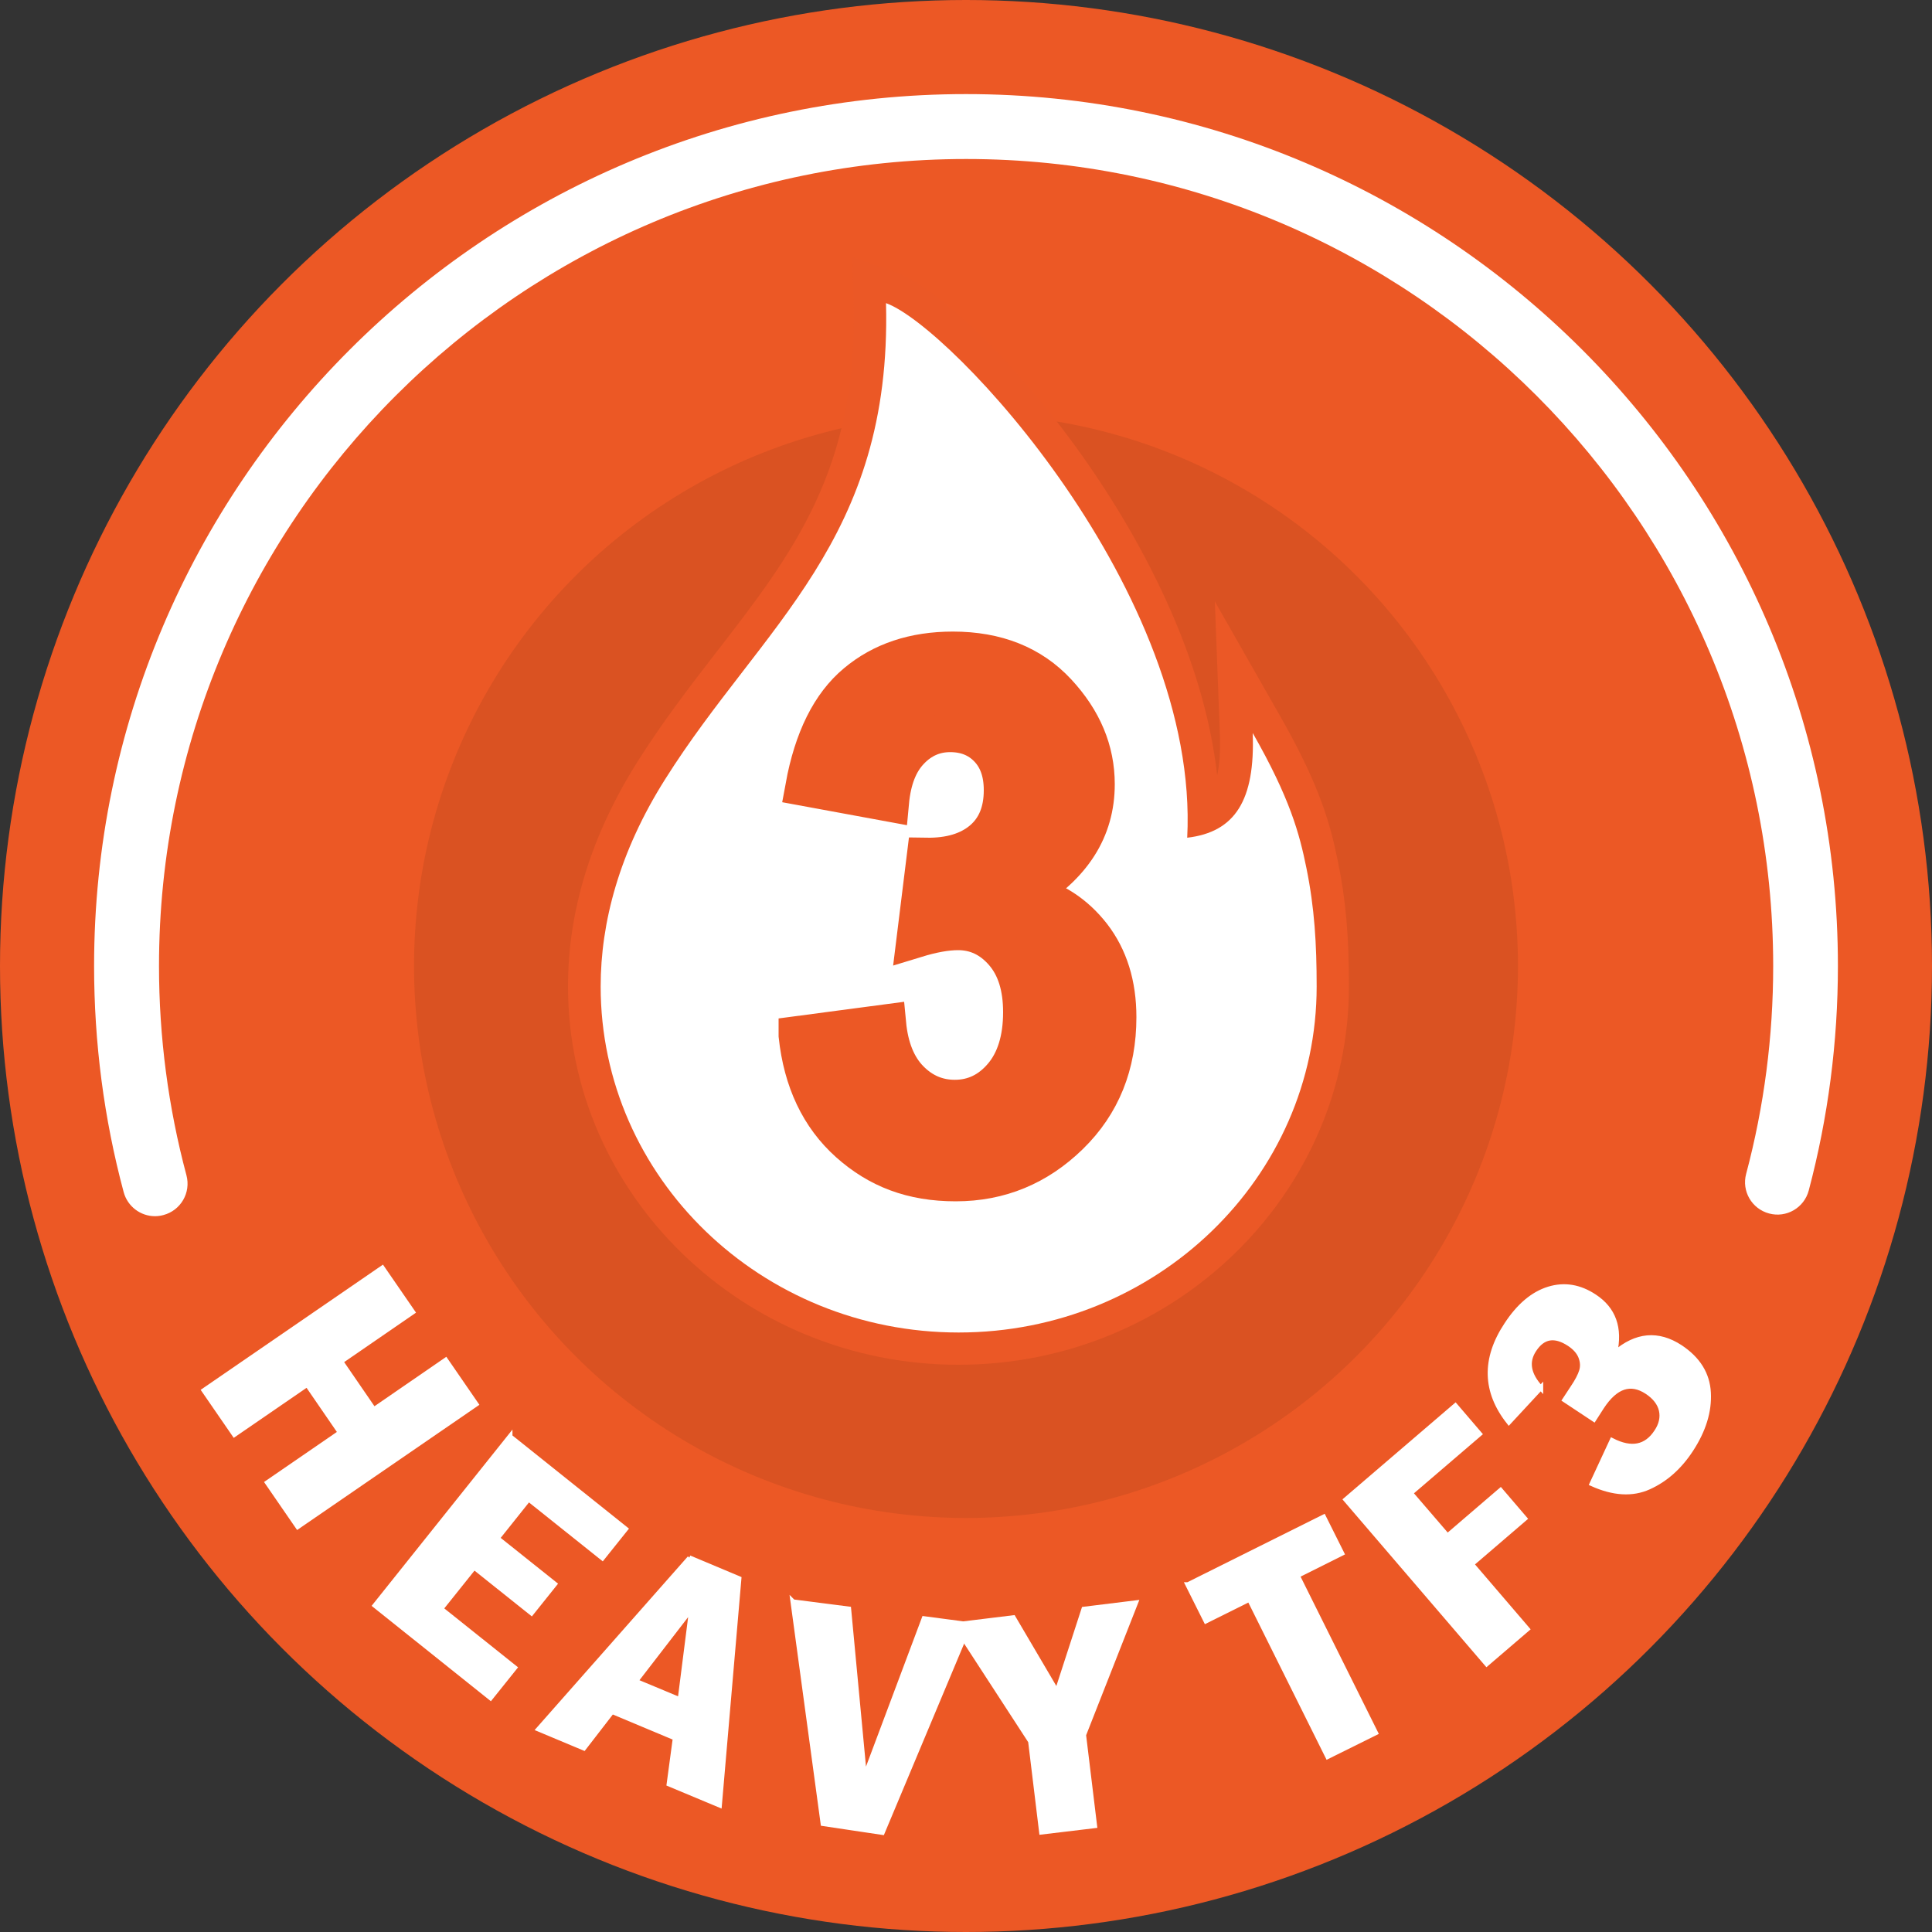 <svg id="Layer_3" data-name="Layer 3" xmlns="http://www.w3.org/2000/svg" viewBox="0 0 100 100" width="100px" height="100px">
  <rect x="0" y="0" width="100" height="100" fill="#333333" stroke="none"/>
  <defs>
    <style>
      .cls-1, .cls-2 {
        fill: #ec5825;
      }

      .cls-3 {
        fill: #da5222;
      }

      .cls-4, .cls-5 {
        fill: #fff;
      }

      .cls-5 {
        stroke: #fff;
        stroke-width: .25px;
      }

      .cls-5, .cls-2 {
        stroke-miterlimit: 10;
      }

      .cls-6 {
        fill: #eb5826;
      }

      .cls-2 {
        stroke: #ec5825;
        stroke-width: 2px;
      }
    </style>
  </defs>
  <circle class="cls-1" cx="50" cy="50" r="50"></circle>
  <g>
    <path class="cls-1" d="M8.02,61.27c-.96-3.59-1.48-7.37-1.48-11.27C6.55,26,26,6.55,50,6.55s43.45,19.45,43.45,43.45c0,3.87-.51,7.62-1.45,11.19"></path>
    <path class="cls-4" d="M8.02,62.95c-.74,0-1.42-.5-1.62-1.25-1.02-3.8-1.53-7.74-1.53-11.7C4.87,25.11,25.11,4.87,50,4.87s45.13,20.25,45.13,45.13c0,3.94-.51,7.85-1.51,11.62-.24.9-1.16,1.43-2.05,1.19-.9-.24-1.43-1.16-1.19-2.05.93-3.49,1.4-7.11,1.4-10.76,0-23.03-18.74-41.77-41.77-41.77S8.23,26.97,8.23,50c0,3.67.48,7.32,1.42,10.83.24.9-.29,1.82-1.19,2.06-.15.04-.29.06-.44.06Z"></path>
  </g>
  <g>
    <path class="cls-5" d="M19.79,65.63l1.57,2.28-3.72,2.56,1.71,2.49,3.72-2.56,1.57,2.28-9.23,6.34-1.57-2.28,3.77-2.59-1.71-2.49-3.77,2.59-1.57-2.28,9.23-6.34Z"></path>
    <path class="cls-5" d="M26.4,74.36l5.98,4.78-1.2,1.5-3.82-3.05-1.62,2.03,2.97,2.37-1.2,1.5-2.97-2.37-1.72,2.15,3.82,3.05-1.25,1.56-5.98-4.78,6.99-8.75Z"></path>
    <path class="cls-5" d="M35.68,80.63l2.57,1.08-1.01,11.72-2.61-1.09.32-2.38-3.27-1.37-1.46,1.89-2.34-.98,7.82-8.86ZM35.2,87.98l.6-4.72-2.9,3.76,2.3.96Z"></path>
    <path class="cls-5" d="M41.05,82.91l2.88.37.82,8.71,3.08-8.21,2.35.31-4.51,10.76-3.07-.46-1.56-11.49Z"></path>
    <path class="cls-5" d="M49.43,84.1l3.02-.37,2.26,3.84,1.39-4.28,2.68-.33-2.69,6.84.57,4.7-2.75.33-.57-4.7-3.92-6.03Z"></path>
    <path class="cls-5" d="M61.49,82.02l7.02-3.5.94,1.88-2.3,1.15,4.05,8.14-2.48,1.23-4.05-8.14-2.25,1.12-.94-1.88Z"></path>
    <path class="cls-5" d="M69.66,77.62l5.67-4.86,1.25,1.46-3.57,3.06,1.91,2.22,2.75-2.36,1.25,1.46-2.75,2.36,2.88,3.36-2.1,1.8-7.29-8.5Z"></path>
    <path class="cls-5" d="M79.75,71.83l-1.65,1.78c-1.25-1.58-1.3-3.27-.12-5.05.64-.98,1.37-1.59,2.18-1.84.81-.25,1.6-.12,2.37.39.99.65,1.34,1.63,1.05,2.93,1.11-.96,2.24-1.06,3.39-.31.92.61,1.41,1.39,1.46,2.36.05.96-.25,1.94-.91,2.95-.59.9-1.31,1.54-2.17,1.93s-1.84.33-2.95-.17l1.04-2.24c1,.51,1.77.36,2.3-.45.25-.37.33-.75.25-1.11s-.33-.69-.74-.96c-.85-.56-1.63-.3-2.34.78l-.41.64-1.51-1,.42-.64c.23-.34.38-.63.45-.86.07-.23.06-.47-.04-.73-.1-.25-.29-.47-.59-.67-.76-.5-1.37-.4-1.83.31-.41.62-.29,1.28.35,1.97Z"></path>
  </g>
  <circle class="cls-3" cx="50" cy="50" r="28.57"></circle>
  <g>
    <path class="cls-4" d="M49.62,69.81c-10.68,0-19.37-8.41-19.37-18.75,0-3.76,1.17-7.53,3.47-11.18,1.29-2.06,2.7-3.87,4.05-5.63,4.01-5.19,7.47-9.68,7.25-18.54l-.03-1.22,1.15.41c3.93,1.4,16.08,14.89,16.17,27.4,1.12-.44,1.79-1.55,1.68-4.34l-.13-3.43,1.7,2.99c2.02,3.54,2.51,5.45,2.87,7.24.39,1.93.55,3.75.55,6.3,0,10.34-8.69,18.75-19.37,18.75Z"></path>
    <path class="cls-6" d="M45.86,15.69c3.36,1.2,16.24,14.99,15.59,27.67,2.48-.29,3.52-1.94,3.39-5.42,1.93,3.38,2.42,5.21,2.78,6.99.42,2.06.53,3.93.53,6.13,0,9.89-8.3,17.91-18.53,17.91s-18.53-8.02-18.53-17.91c0-3.29.95-6.95,3.34-10.73,5.01-7.96,11.74-12.36,11.43-24.63M44.12,13.28l.06,2.45c.22,8.56-3.16,12.93-7.08,18-1.37,1.77-2.78,3.6-4.1,5.69-2.39,3.79-3.6,7.7-3.6,11.63,0,10.8,9.07,19.59,20.21,19.59s20.21-8.79,20.21-19.59c0-2.6-.16-4.48-.57-6.46-.38-1.86-.89-3.84-2.97-7.49l-3.4-5.97.26,6.87c.03.93-.02,1.61-.14,2.13-1.36-12.21-12.76-24.65-16.6-26.02l-2.31-.82h0Z"></path>
  </g>
  <path class="cls-2" d="M41.3,53.59l4.6-.61c.12,1.27.52,2.24,1.18,2.91.66.67,1.44,1,2.34,1,.98,0,1.81-.4,2.48-1.19s1.02-1.9,1.02-3.31c0-1.31-.32-2.34-.97-3.09-.65-.75-1.44-1.12-2.36-1.12-.61,0-1.33.13-2.18.39l.52-4.21c1.23.02,2.21-.27,2.93-.88.71-.61,1.06-1.47,1.06-2.58,0-.93-.26-1.65-.77-2.18s-1.17-.79-1.97-.79-1.5.3-2.08.91c-.59.61-.94,1.5-1.05,2.69l-4.4-.81c.45-2.46,1.34-4.25,2.67-5.36,1.32-1.11,2.99-1.67,5-1.67,2.26,0,4.06.72,5.39,2.15,1.33,1.43,1.99,3.01,1.99,4.75,0,1.17-.3,2.23-.9,3.17-.6.94-1.5,1.77-2.69,2.48,1.39.33,2.52,1.06,3.4,2.19.87,1.13,1.31,2.53,1.31,4.22,0,2.46-.82,4.5-2.47,6.11-1.65,1.61-3.61,2.42-5.88,2.42s-4.02-.68-5.53-2.03-2.39-3.21-2.64-5.55Z"></path>
</svg>